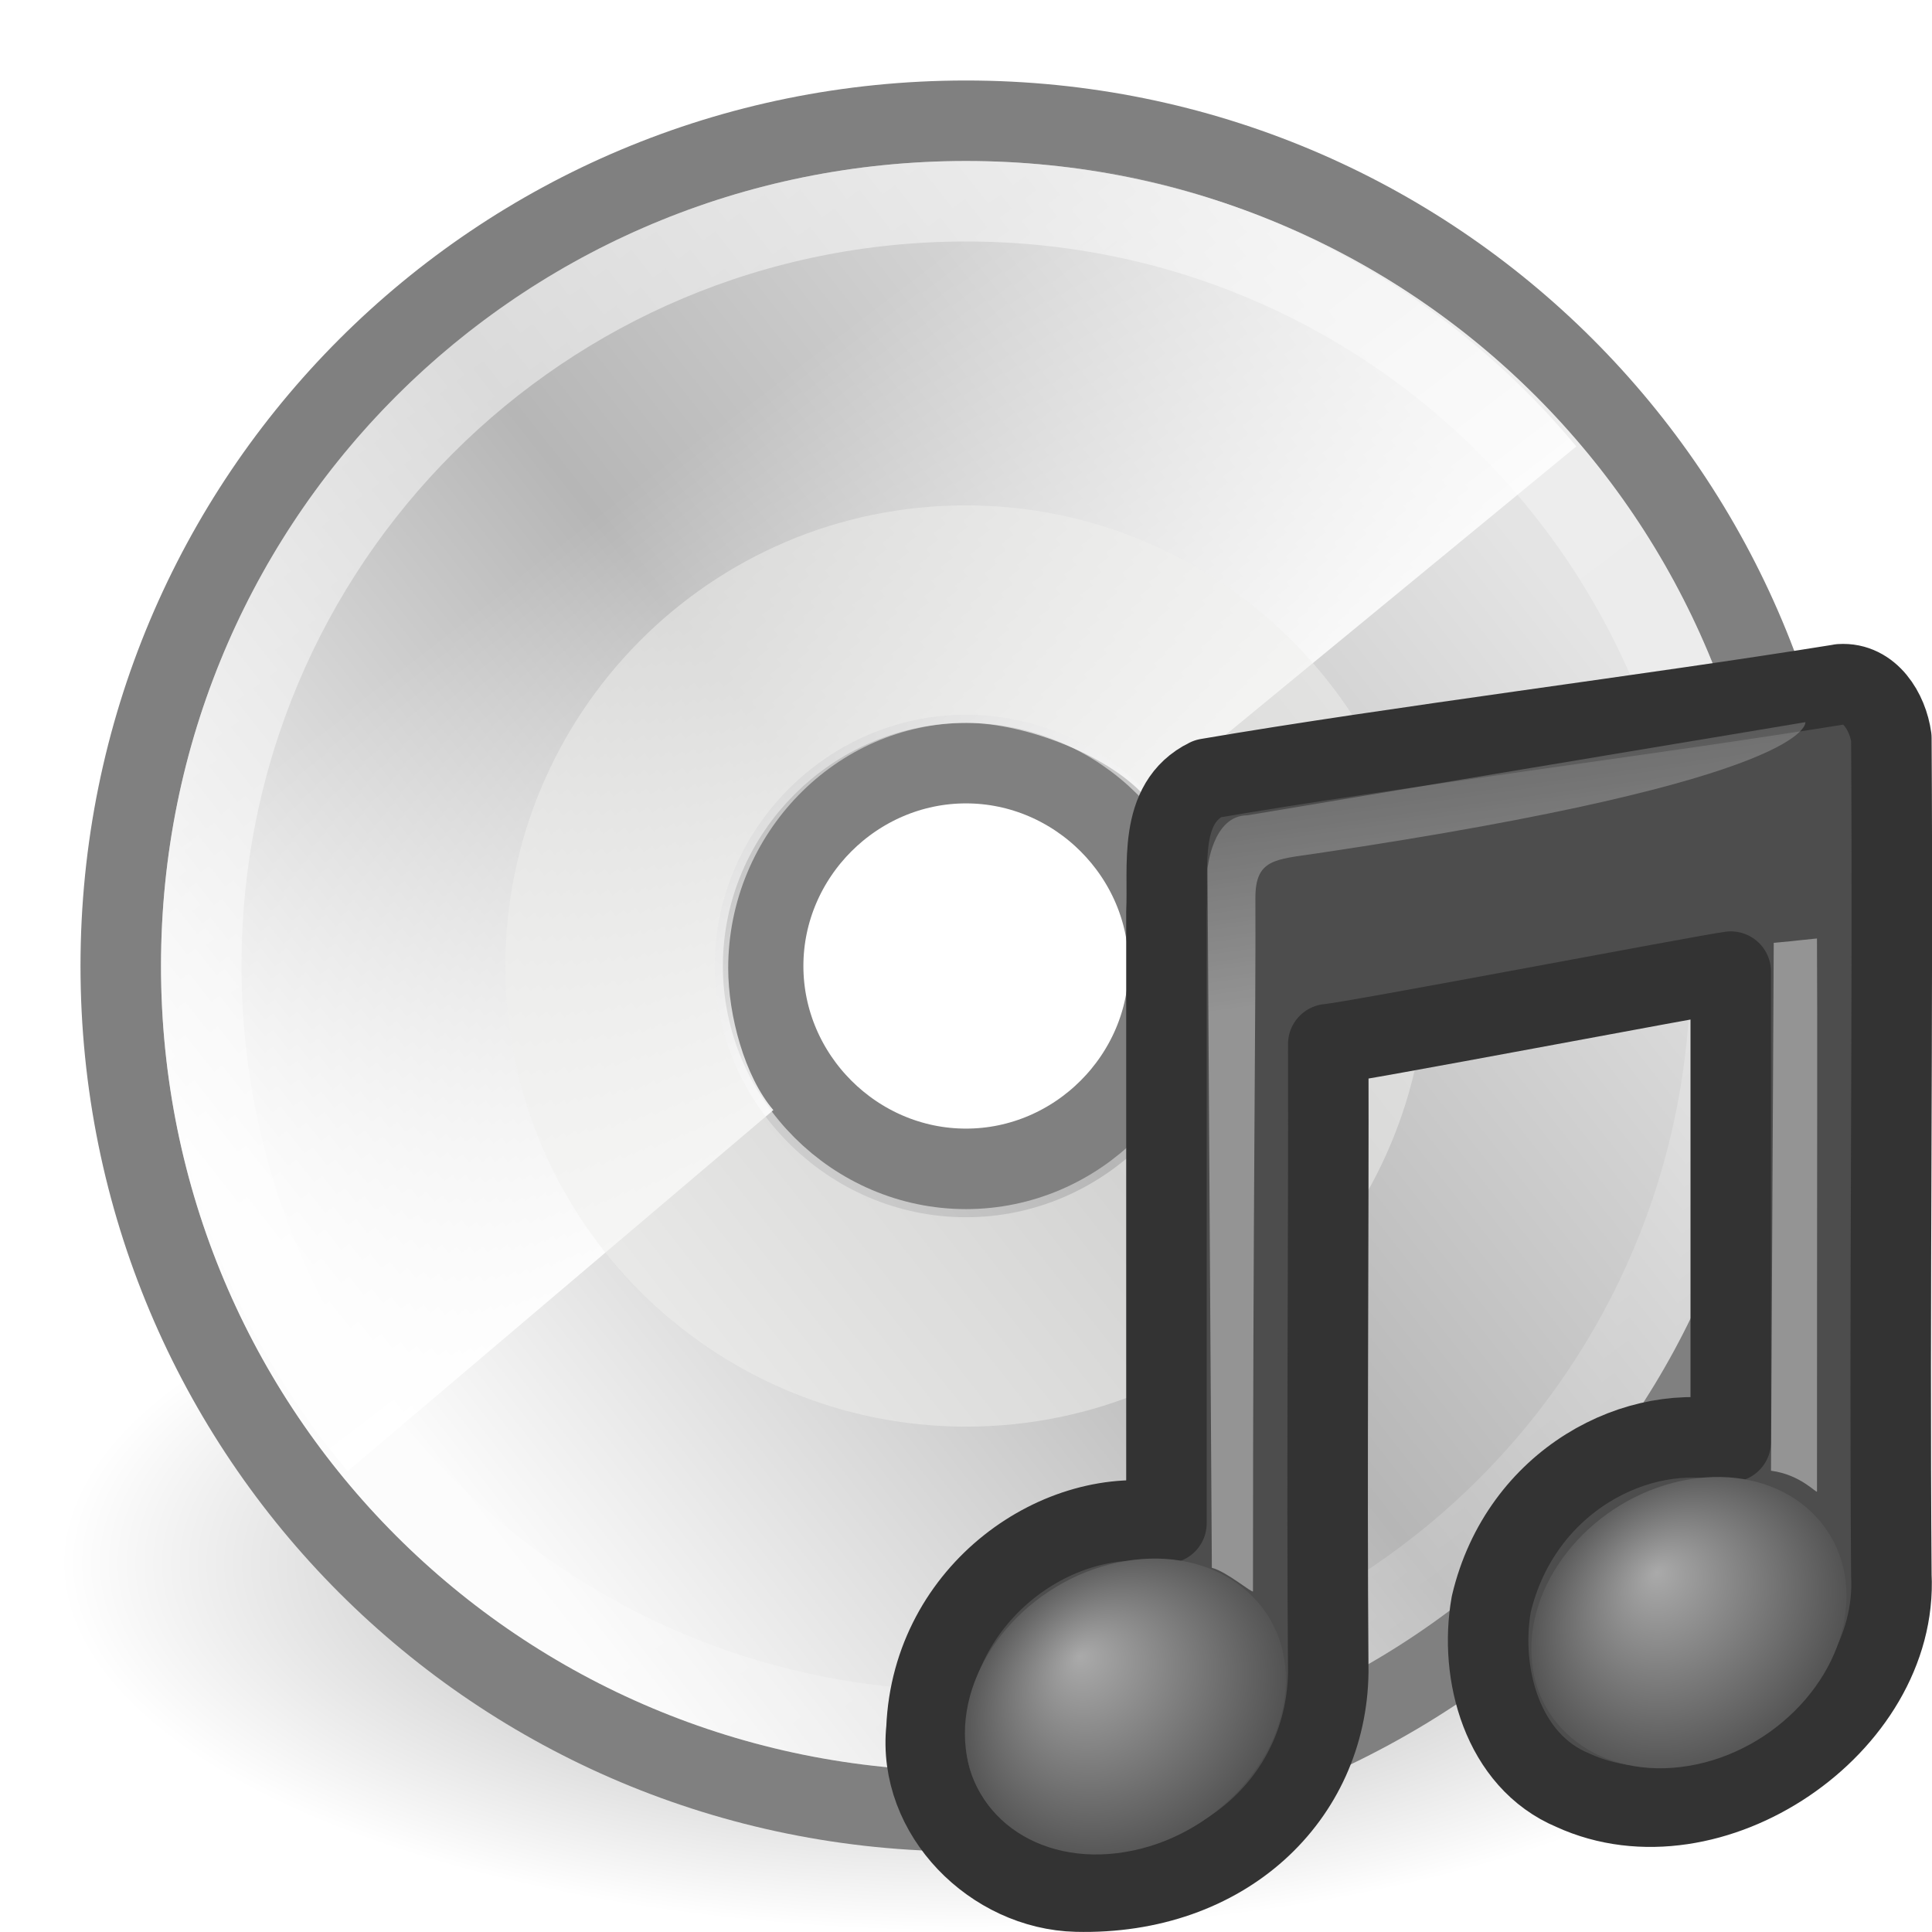 <?xml version="1.0" encoding="UTF-8"?>
<!-- Created with Inkscape (http://www.inkscape.org/) -->
<svg id="svg2" width="24" height="24" version="1.0" xmlns="http://www.w3.org/2000/svg" xmlns:xlink="http://www.w3.org/1999/xlink">
 <defs id="defs4">
  <radialGradient id="radialGradient2983" cx="17.059" cy="41.059" r="5.739" fx="15.544" fy="39.027" gradientTransform="matrix(.377 -.063 0 .365 -2.446 -.691)" gradientUnits="userSpaceOnUse" xlink:href="#linearGradient7067-814-120-245"/>
  <linearGradient id="linearGradient7067-814-120-245">
   <stop id="stop3877" style="stop-color:#aaa" offset="0"/>
   <stop id="stop3879" style="stop-color:#4d4d4d" offset="1"/>
  </linearGradient>
  <radialGradient id="radialGradient2980" cx="17.059" cy="41.059" r="5.739" fx="15.97" fy="39.106" gradientTransform="matrix(.37 -.062 0 .359 4.67 -1.515)" gradientUnits="userSpaceOnUse" xlink:href="#linearGradient7067-814-120-245"/>
  <linearGradient id="linearGradient2977" x1="28.739" x2="25.4" y1="144.12" y2="119.86" gradientTransform="matrix(.127 0 0 .129 2.114 -14.057)" gradientUnits="userSpaceOnUse" xlink:href="#linearGradient2372"/>
  <linearGradient id="linearGradient2372">
   <stop id="stop2374" style="stop-color:#fff" offset="0"/>
   <stop id="stop2376" style="stop-color:#fff;stop-opacity:.379" offset="1"/>
  </linearGradient>
  <linearGradient id="linearGradient2974" x1="28.739" x2="26.257" y1="144.12" y2="125.39" gradientTransform="matrix(.255 0 0 .129 6.085 -15.174)" gradientUnits="userSpaceOnUse" xlink:href="#linearGradient2372"/>
  <linearGradient id="linearGradient2589" x1="10.502" x2="48.799" y1="3.61" y2="54.698" gradientTransform="matrix(.48 0 0 .48 .317 .004)" gradientUnits="userSpaceOnUse">
   <stop id="stop6038" style="stop-color:#fff" offset="0"/>
   <stop id="stop6040" style="stop-color:#fff;stop-opacity:0" offset="1"/>
  </linearGradient>
  <linearGradient id="linearGradient2593" x1="25.986" x2="15.889" y1="24.92" y2="11.67" gradientTransform="matrix(.495 0 0 .495 .226 .085)" gradientUnits="userSpaceOnUse">
   <stop id="stop4411" style="stop-color:#fff" offset="0"/>
   <stop id="stop4413" style="stop-color:#fff;stop-opacity:0" offset="1"/>
  </linearGradient>
  <linearGradient id="linearGradient2596" x1="12.274" x2="35.391" y1="32.416" y2="14.203" gradientTransform="matrix(.6 0 0 .6 -2.4 -1.86)" gradientUnits="userSpaceOnUse">
   <stop id="stop3043" style="stop-color:#fbfbfb" offset="0"/>
   <stop id="stop3045" style="stop-color:#b6b6b6" offset=".5"/>
   <stop id="stop3047" style="stop-color:#e4e4e4" offset="1"/>
  </linearGradient>
  <radialGradient id="radialGradient2941" cx="62.625" cy="4.625" r="10.625" gradientTransform="matrix(1 0 0 .341 0 3.047)" gradientUnits="userSpaceOnUse">
   <stop id="stop8840" offset="0"/>
   <stop id="stop8842" style="stop-opacity:0" offset="1"/>
  </radialGradient>
 </defs>
 <g id="layer1">
  <path id="path8836" transform="matrix(1.059 0 0 1.263 -54.322 13.581)" d="m73.25 4.625c0 2.002-4.757 3.625-10.625 3.625s-10.625-1.623-10.625-3.625 4.757-3.625 10.625-3.625 10.625 1.623 10.625 3.625z" style="fill-rule:evenodd;fill:url(#radialGradient2941);opacity:.4"/>
  <path id="path3049" d="m12 1.5c-5.82 0-10.5 4.68-10.5 10.5 0 5.82 4.68 10.5 10.5 10.5 5.82 0 10.5-4.68 10.5-10.5 0-5.82-4.68-10.5-10.5-10.5zm0 13.02c-1.38 0-2.52-1.14-2.52-2.52 0-1.38 1.14-2.52 2.52-2.52s2.52 1.14 2.52 2.52c0 1.38-1.14 2.52-2.52 2.52z" style="fill:url(#linearGradient2596);stroke:gray"/>
  <path id="path3531" d="m11.556 1.971c-5.322 0.201-9.545 4.559-9.545 9.932 0 2.436 0.864 4.65 2.308 6.373l5.288-4.486c-0.357-0.417-0.561-1.178-0.561-1.763 0-1.677 1.349-3.047 2.963-3.047 0.734 0 1.805 0.417 2.244 0.948l5.328-4.382c-1.818-2.188-4.572-3.574-7.654-3.574-0.129 0-0.245-0.005-0.372 0z" style="fill:url(#linearGradient2593)"/>
  <path id="path3051" d="m12 6.278c-3.195 0-5.722 2.601-5.722 5.722 0 3.195 2.601 5.722 5.722 5.722 3.195 0 5.722-2.601 5.722-5.722 0-3.195-2.601-5.722-5.722-5.722zm0 8.843c-1.709 0-3.121-1.412-3.121-3.121 0-1.709 1.412-3.121 3.121-3.121 1.709 0 3.121 1.412 3.121 3.121 0 1.709-1.412 3.121-3.121 3.121z" style="fill:#eeeeec;opacity:.511"/>
  <path id="path5264" d="m12 2.5c-5.266 0-9.5 4.234-9.5 9.5 0 5.266 4.234 9.5 9.5 9.5 5.266 0 9.5-4.234 9.5-9.5 0-5.266-4.234-9.5-9.5-9.5z" style="fill:none;opacity:.546;stroke:url(#linearGradient2589)"/>
  <g id="layer1-9" transform="translate(10 8)">
   <path id="path2931" d="m12.887 11.243-0.367-2.955" style="fill:none"/>
   <path id="path4031" d="m12.862 0.501c-2.357 0.38-5.512 0.771-7.862 1.172-0.622 0.304-0.483 1.086-0.51 1.653v7.596c-1.312-0.247-2.911 0.837-2.981 2.553-0.113 1.068 0.834 1.998 1.865 2.023 1.845 0.045 3.106-1.179 3.126-2.727-0.02-2.599 0.006-5.2 0-7.8 0.286-0.021 4.611-0.847 5-0.901v5.841c-1.146-0.275-2.612 0.479-2.975 2.017-0.153 0.862 0.137 1.945 1.012 2.31 1.708 0.785 4.053-0.805 3.958-2.671-0.026-3.466 0.022-6.934 0-10.4-0.045-0.326-0.266-0.691-0.632-0.667v0z" style="fill:#4d4d4d;stroke-linecap:round;stroke-linejoin:round;stroke:#333"/>
   <path id="path2937" d="m5.974 12.865c-1.897e-4 0.998-0.893 1.957-1.994 2.141-1.101 0.185-1.994-0.475-1.994-1.473 1.897e-4 -0.998 0.893-1.957 1.994-2.141 1.101-0.185 1.994 0.475 1.994 1.473z" style="fill:url(#radialGradient2983)"/>
   <path id="path2941" d="m12.938 11.828c-4.9e-5 0.982-0.877 1.926-1.958 2.108-1.081 0.182-1.958-0.468-1.958-1.45-4.89e-5 -0.983 0.877-1.926 1.958-2.108s1.958 0.468 1.958 1.45z" style="fill:url(#radialGradient2980)"/>
   <path id="path2945" d="m5.054 11.476-0.054-8.682s0.059-0.664 0.495-0.666c0.155-0.027 6.932-1.157 6.932-1.157s0.133 0.709-6.069 1.63c-0.517 0.077-0.765 0.068-0.763 0.558 0.007 1.322-0.03 3.796-0.03 8.608 0 0.034-0.325-0.244-0.51-0.291h5e-7z" style="fill-rule:evenodd;fill:url(#linearGradient2977);opacity:.4"/>
   <path id="path2947" d="m12 10.271 0.034-6.559c0.357-0.032 0.055-0.005 0.537-0.054 0.007 1.225 2.74e-4 2.242 2.74e-4 6.869 0 0.034-0.199-0.209-0.571-0.257h-3e-6z" style="fill-rule:evenodd;fill:url(#linearGradient2974);opacity:.4"/>
  </g>
 </g>
</svg>
